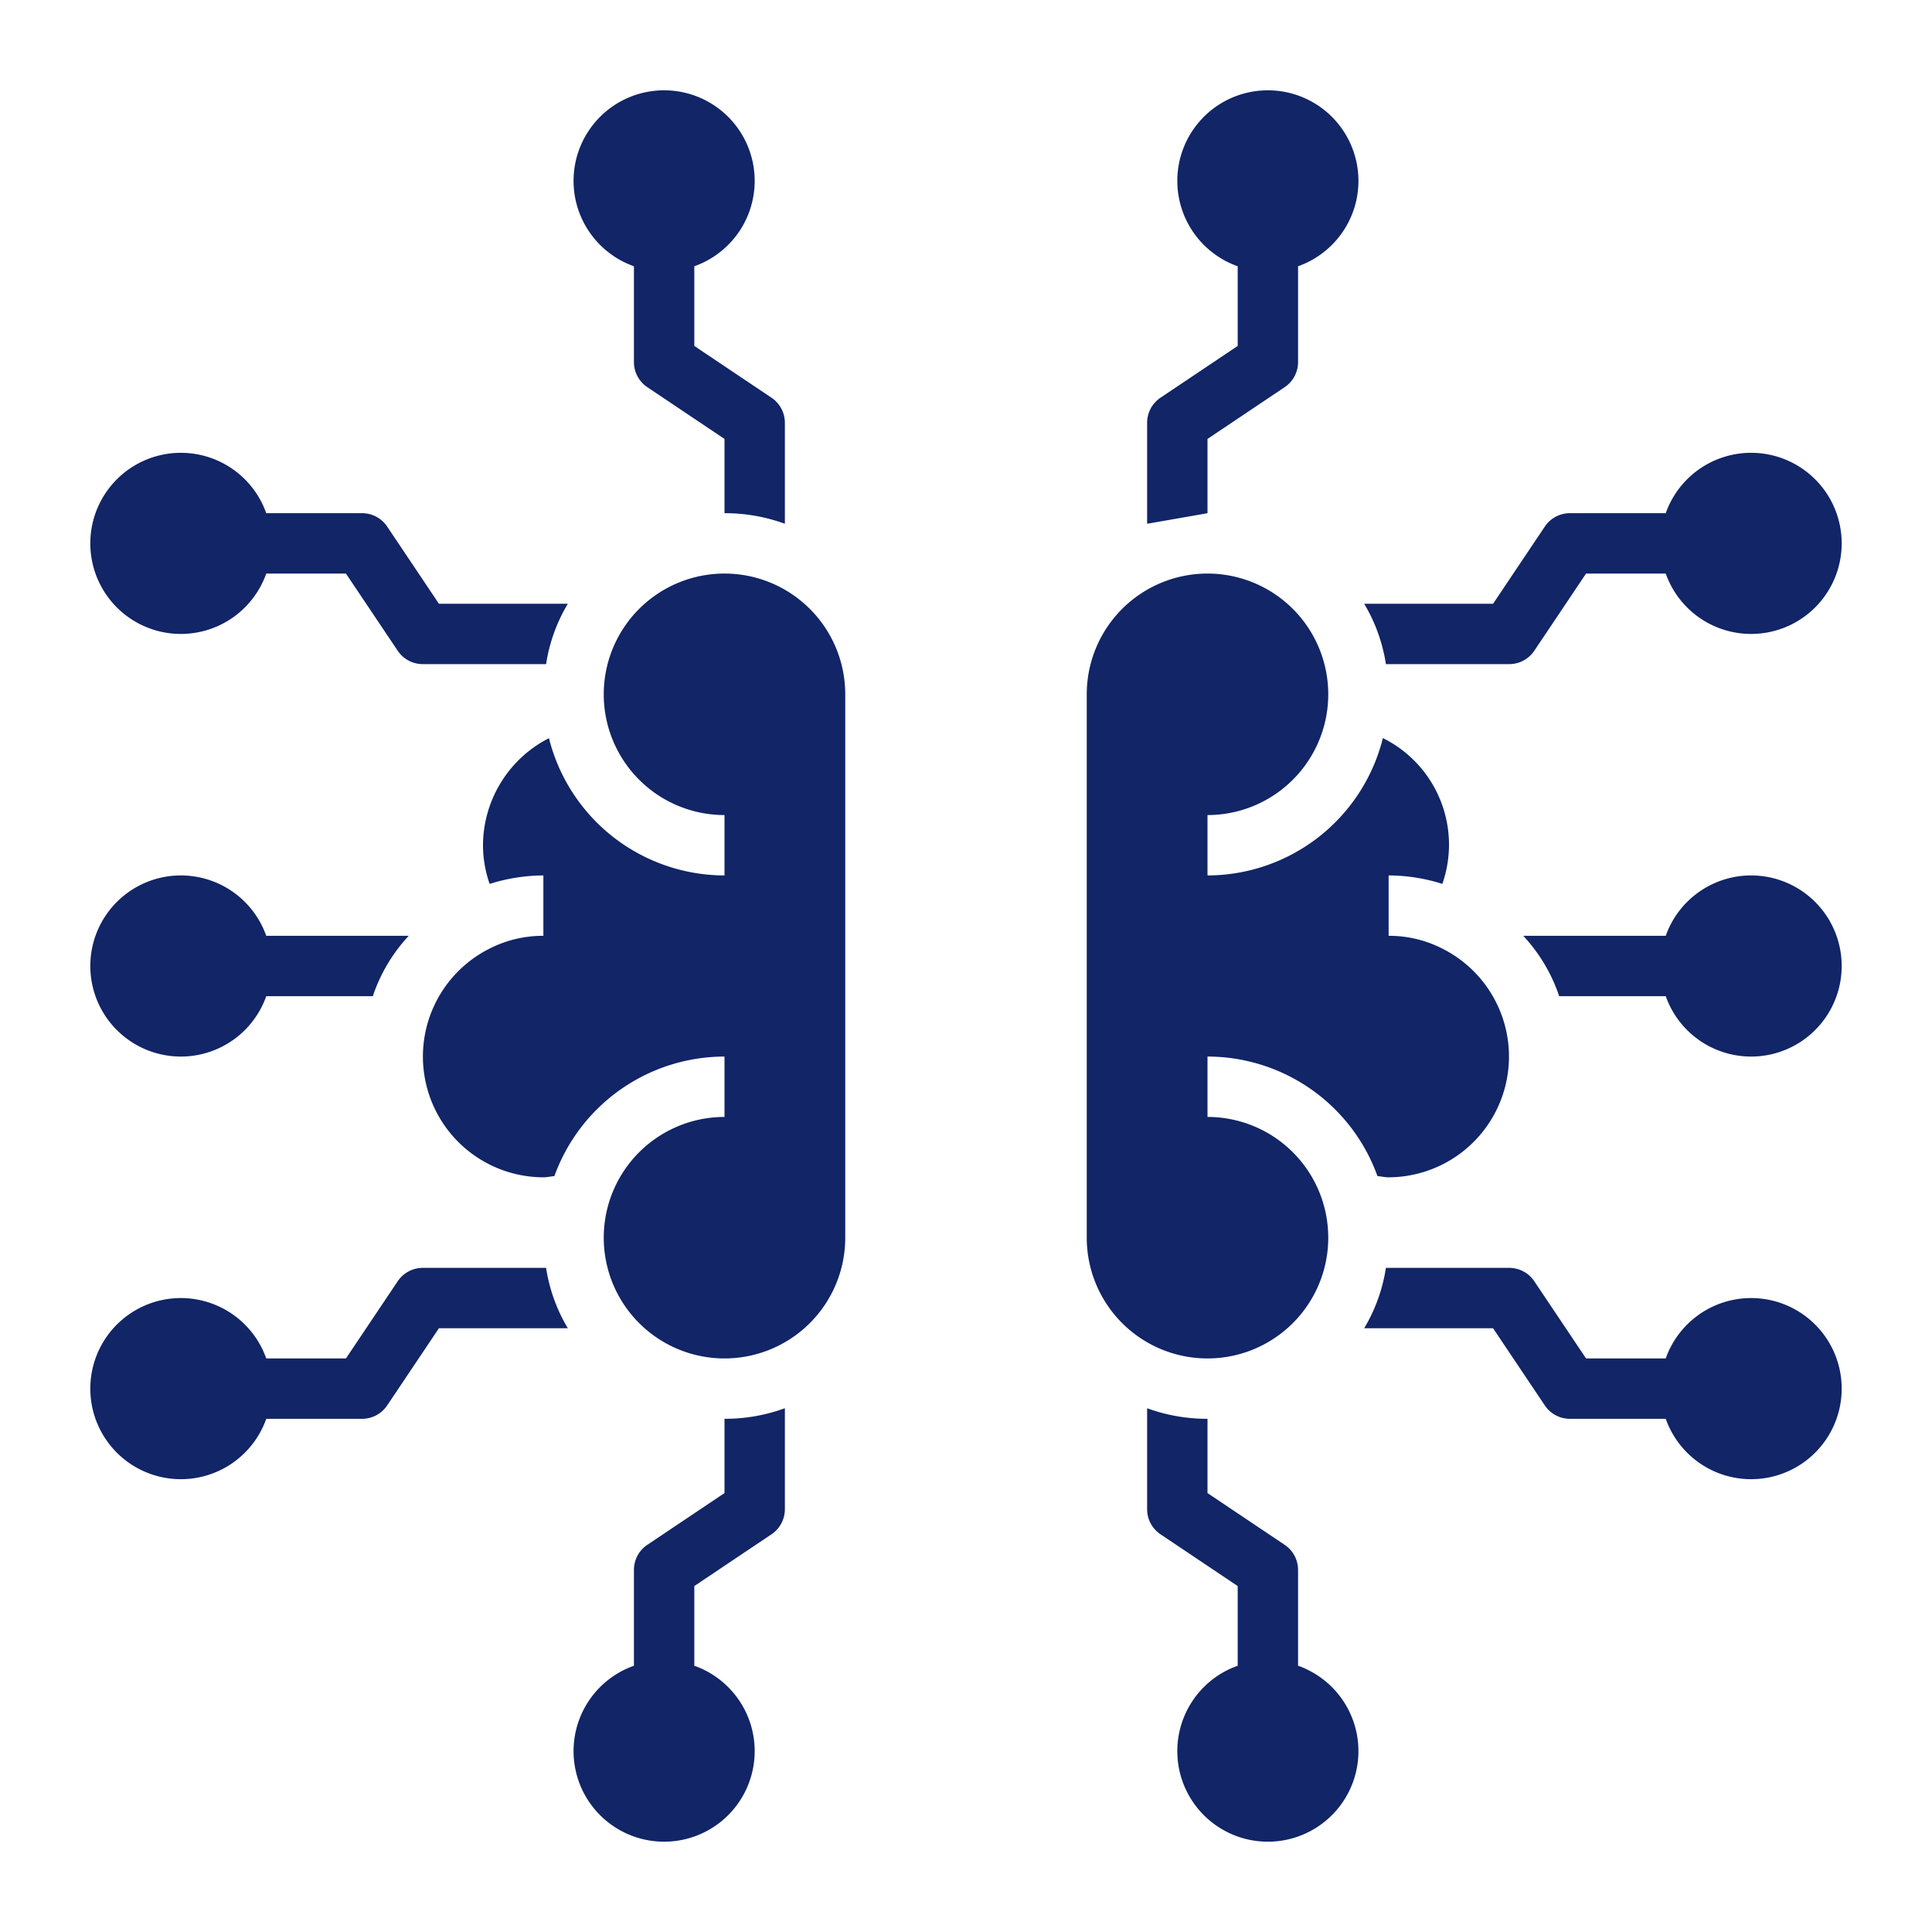 <?xml version="1.0" encoding="UTF-8" standalone="no"?> <svg xmlns="http://www.w3.org/2000/svg" viewBox="0 0 64 64" style="fill: #112567;"><g id="Ai-robotics-brain-technology-artificial_intelligence" data-name="Ai-robotics-brain-technology-artificial intelligence"><path d="M44,41a4,4,0,0,0-4-4V35a5.986,5.986,0,0,1,5.63,3.96c.13.01.24.04.37.04a4,4,0,0,0,1.83-7.55A3.872,3.872,0,0,0,46,31V29a5.915,5.915,0,0,1,1.78.28,3.942,3.942,0,0,0-1.97-4.83A6,6,0,0,1,40,29V27a4,4,0,1,0-4-4V41a4,4,0,0,0,8,0Z"/><path d="M24,19a4,4,0,0,0,0,8v2a6.006,6.006,0,0,1-5.815-4.547A4,4,0,0,0,16,28a3.909,3.909,0,0,0,.22,1.281A5.98,5.98,0,0,1,18,29v2a3.9,3.9,0,0,0-1.822.444A4,4,0,0,0,18,39c.133,0,.241-.03.365-.041A6,6,0,0,1,24,35v2a4,4,0,1,0,4,4V23A4,4,0,0,0,24,19Z"/><path d="M40,14.54l2.55-1.71A1,1,0,0,0,43,12V8.82a3,3,0,1,0-2,0v2.64l-2.55,1.71A1,1,0,0,0,38,14v3.35L40,17Z"/><path d="M21,8.82V12a1,1,0,0,0,.45.83L24,14.54V17a5.8,5.8,0,0,1,2,.35V14a1,1,0,0,0-.45-.83L23,11.46V8.82a3,3,0,1,0-2,0Z"/><path d="M43,55.18V52a1,1,0,0,0-.45-.83L40,49.46V47a5.8,5.8,0,0,1-2-.35V50a1,1,0,0,0,.45.83L41,52.54v2.64a3,3,0,1,0,2,0Z"/><path d="M24,49.46l-2.55,1.71A1,1,0,0,0,21,52v3.18a3,3,0,1,0,2,0V52.54l2.55-1.71A1,1,0,0,0,26,50V46.65A5.8,5.8,0,0,1,24,47Z"/><path d="M6,35a3,3,0,0,0,2.82-2h3.53a5.489,5.489,0,0,1,1.19-2H8.82A3,3,0,1,0,6,35Z"/><path d="M14,42a1,1,0,0,0-.83.45L11.46,45H8.82a3,3,0,1,0,0,2H12a1,1,0,0,0,.83-.45L14.54,44h4.27a5.511,5.511,0,0,1-.72-2Z"/><path d="M6,21a3,3,0,0,0,2.82-2h2.64l1.71,2.55A1,1,0,0,0,14,22h4.09a5.511,5.511,0,0,1,.72-2H14.54l-1.71-2.55A1,1,0,0,0,12,17H8.82A3,3,0,1,0,6,21Z"/><path d="M58,43a3,3,0,0,0-2.82,2H52.54l-1.71-2.55A1,1,0,0,0,50,42H45.91a5.511,5.511,0,0,1-.72,2h4.27l1.71,2.55A1,1,0,0,0,52,47h3.18A3,3,0,1,0,58,43Z"/><path d="M58,29a3,3,0,0,0-2.82,2H50.46a5.489,5.489,0,0,1,1.19,2h3.53A3,3,0,1,0,58,29Z"/><path d="M50,22a1,1,0,0,0,.83-.45L52.54,19h2.64a3,3,0,1,0,0-2H52a1,1,0,0,0-.83.45L49.46,20H45.19a5.511,5.511,0,0,1,.72,2Z"/></g></svg>